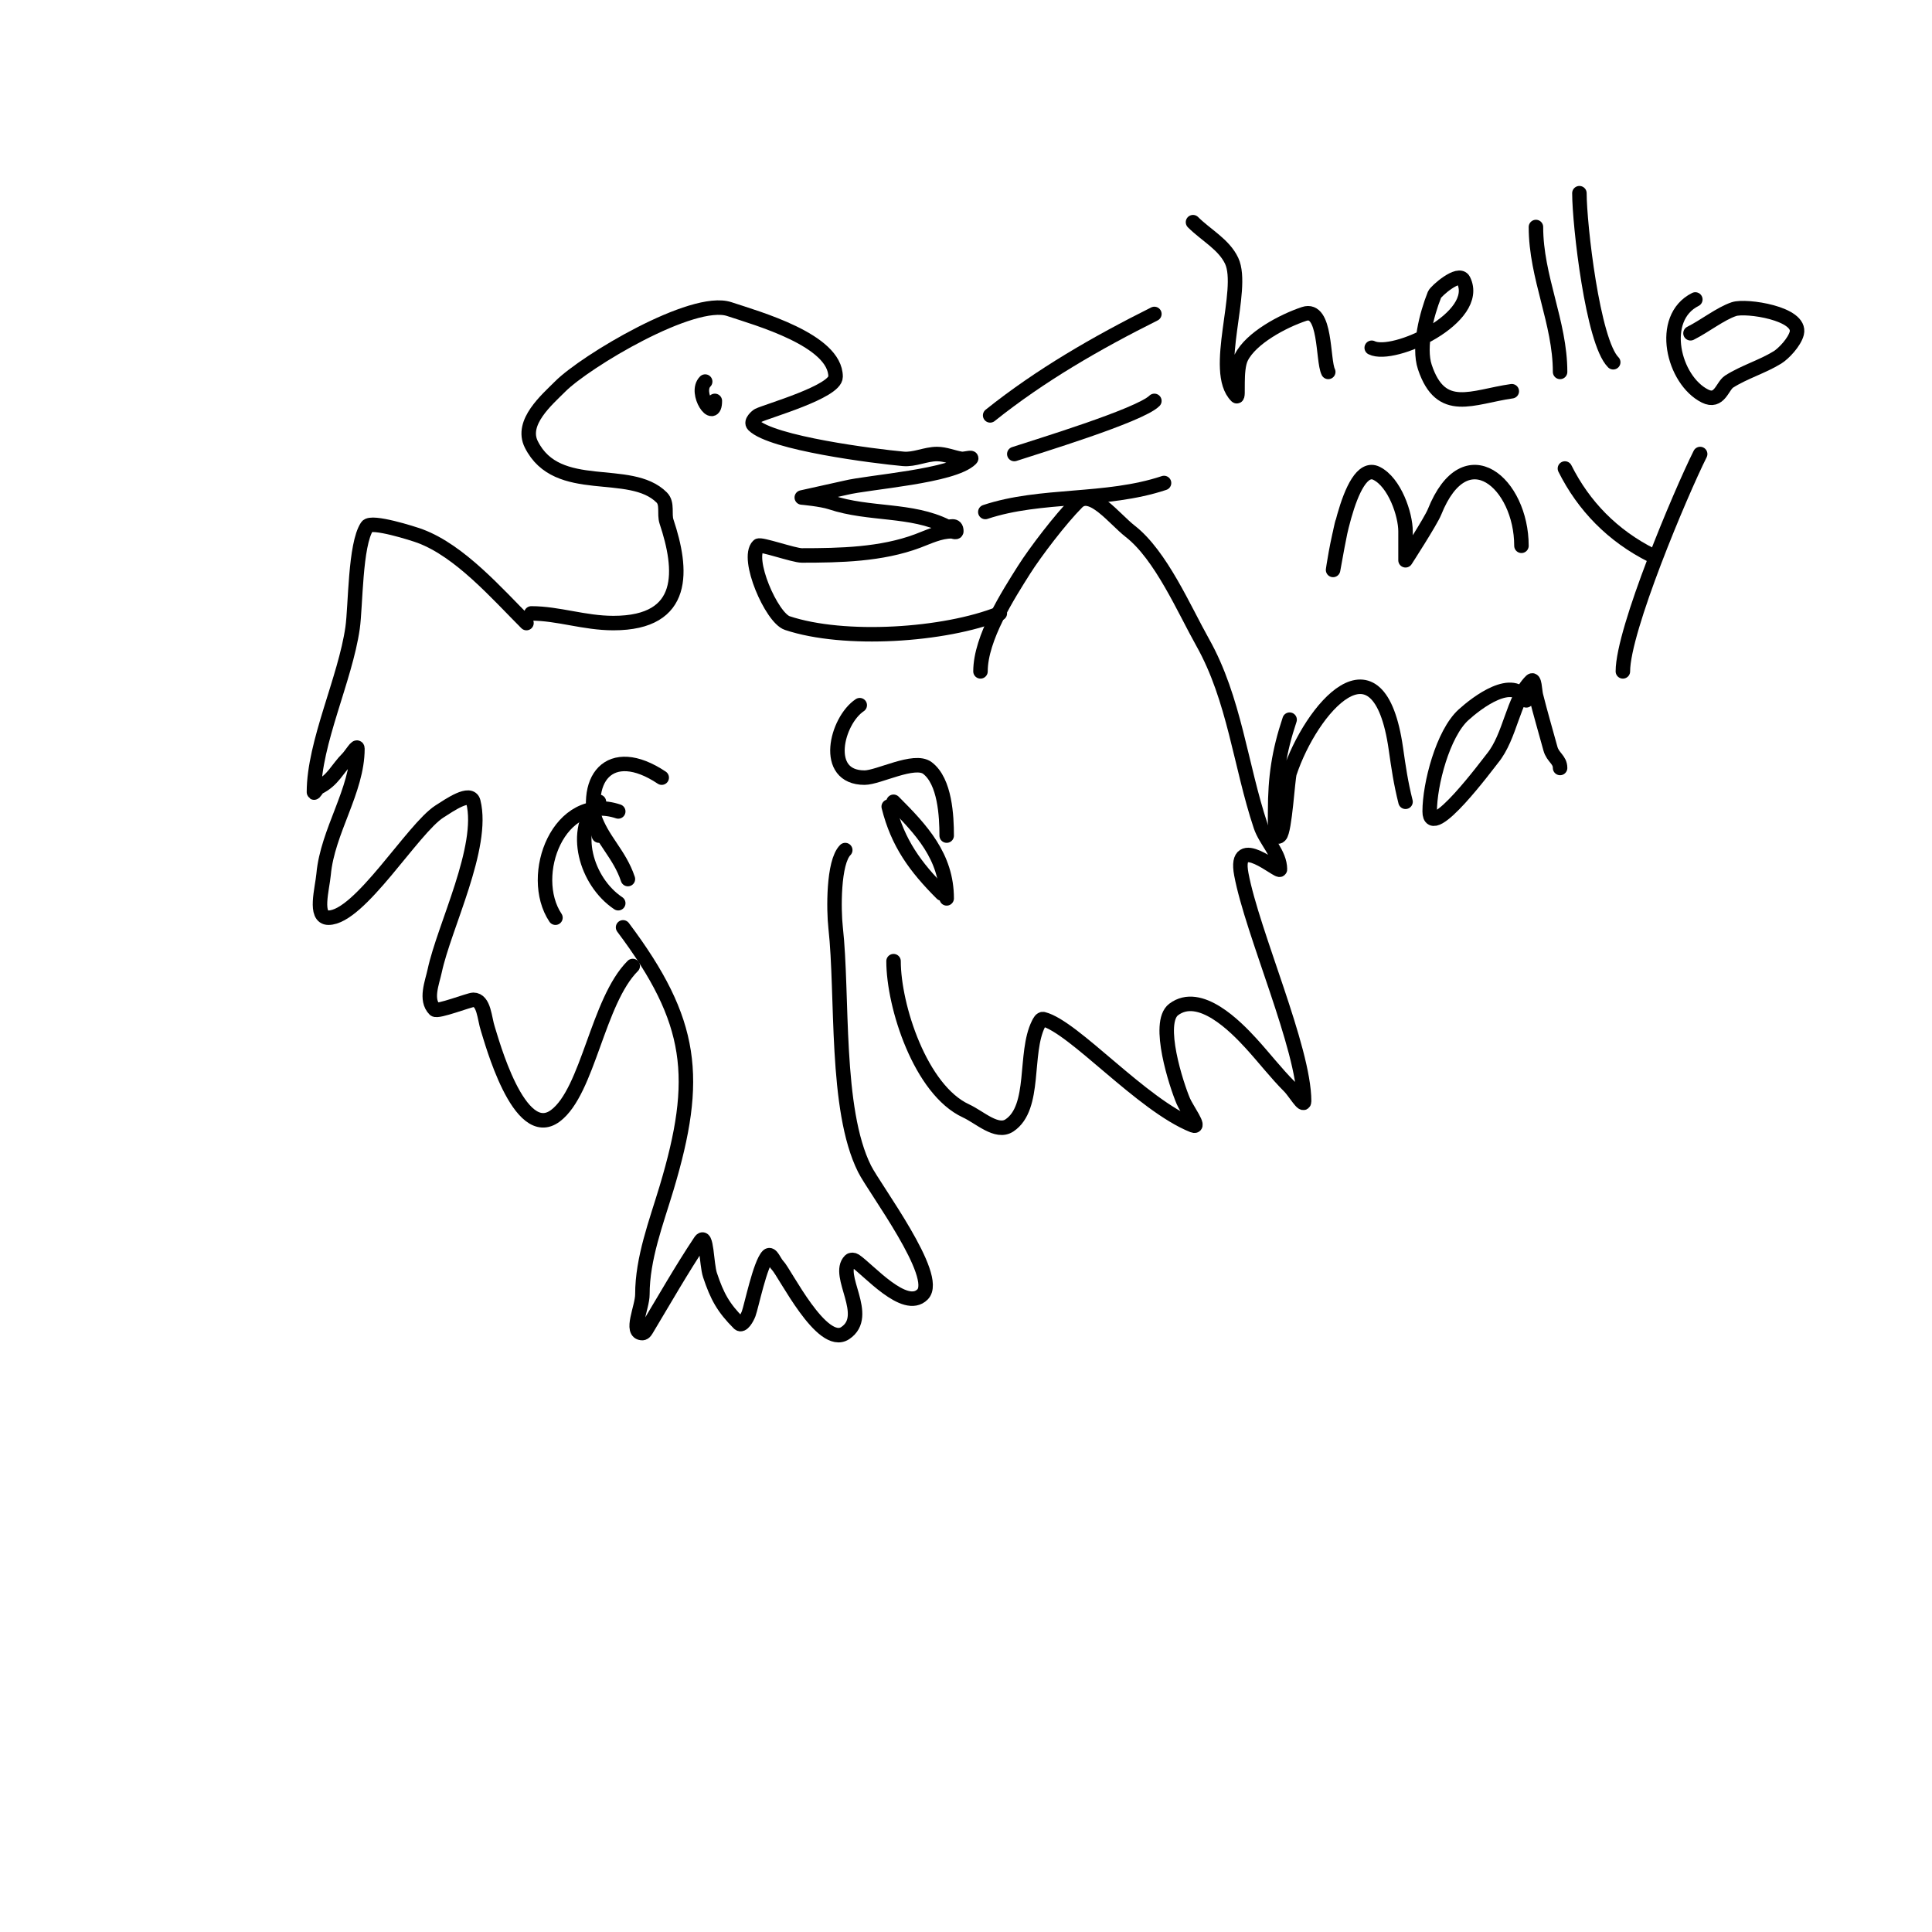 <svg viewBox='0 0 400 400' version='1.1' xmlns='http://www.w3.org/2000/svg' xmlns:xlink='http://www.w3.org/1999/xlink'><g fill='none' stroke='#000000' stroke-width='3' stroke-linecap='round' stroke-linejoin='round'><path d='M109,129c-6.163,-6.163 -13.753,-14.907 -22,-18c-1.394,-0.523 -10.133,-3.3 -11,-2c-2.512,3.768 -2.353,16.472 -3,21c-1.511,10.577 -8,23.808 -8,34c0,0.471 0.578,-0.789 1,-1c2.99,-1.495 3.792,-3.792 6,-6c0.667,-0.667 2,-2.943 2,-2c0,8.71 -6.188,17.071 -7,26c-0.273,3.006 -2.018,9 1,9c6.465,0 17.483,-18.489 23,-22c2.047,-1.303 6.411,-4.354 7,-2c2.345,9.381 -6.027,25.792 -8,35c-0.526,2.454 -2.003,5.997 0,8c0.587,0.587 7.18,-2 8,-2c2.236,0 2.293,3.879 3,6c0.711,2.132 6.432,23.676 14,18c6.786,-5.09 8.713,-23.713 16,-31'/><path d='M203,139c0,-6.908 5.776,-15.895 9,-21c2.312,-3.661 7.606,-10.606 11,-14c2.953,-2.953 7.703,3.436 11,6c6.368,4.953 11.176,16.201 15,23c6.581,11.7 7.829,25.487 12,38c1.038,3.114 4,5.717 4,9c0,0.985 -9.664,-7.877 -8,1c2.284,12.181 13,36.051 13,47c0,1.414 -2,-2 -3,-3c-2.838,-2.838 -5.288,-6.041 -8,-9c-3.169,-3.457 -10.597,-11.052 -16,-7c-3.643,2.732 0.576,15.676 2,19c0.707,1.65 3.667,5.667 2,5c-10.619,-4.248 -24.681,-20.42 -31,-22c-0.457,-0.114 -0.789,0.578 -1,1c-3.035,6.069 -0.441,17.294 -6,21c-2.631,1.754 -6.129,-1.675 -9,-3c-9.429,-4.352 -15,-21.699 -15,-31'/><path d='M129,192c14.618,19.49 15.84,31.199 9,54c-2.122,7.073 -5,14.496 -5,22c0,2.667 -2.667,8 0,8c0.471,0 0.757,-0.596 1,-1c3.595,-5.992 7.13,-12.194 11,-18c1.346,-2.019 1.233,4.698 2,7c1.475,4.425 2.759,6.759 6,10c0.667,0.667 1.669,-1.117 2,-2c0.567,-1.511 2.368,-10.368 4,-12c0.667,-0.667 1.333,1.333 2,2c1.484,1.484 9.18,17.213 14,14c5.412,-3.608 -2.034,-11.966 1,-15c0.236,-0.236 0.723,-0.185 1,0c2.74,1.826 10.347,10.653 14,7c3.737,-3.737 -9.938,-21.875 -12,-26c-6.183,-12.365 -4.431,-35.88 -6,-50c-0.395,-3.552 -0.526,-13.474 2,-16'/><path d='M137,161c-10.736,-7.158 -16.952,0.143 -13,12'/><path d='M128,168c-12.283,-4.094 -18.844,13.234 -13,22'/><path d='M123,169c1.648,4.944 5.267,7.8 7,13'/><path d='M124,166c-5.801,5.801 -2.649,16.567 4,21'/><path d='M178,146c-4.792,3.194 -7.78,15 1,15c2.865,0 10.307,-4.02 13,-2c3.66,2.745 4,10.032 4,14'/><path d='M184,167c1.89,7.558 5.494,12.494 11,18'/><path d='M185,166c5.722,5.722 11,11.327 11,20'/><path d='M110,127c5.602,0 10.958,2 17,2c15.302,0 14.3,-11.1 11,-21c-0.538,-1.614 0.272,-3.728 -1,-5c-6.57,-6.57 -21.598,-0.195 -27,-11c-2.275,-4.55 3.226,-9.226 6,-12c5.171,-5.171 27.426,-18.525 35,-16c5.779,1.926 22,6.413 22,14c0,3.117 -14.211,7.106 -16,8c-0.26,0.13 -1.69,1.31 -1,2c3.769,3.769 25.043,6.458 31,7c2.347,0.213 4.643,-1 7,-1c1.7,0 3.323,0.721 5,1c0.658,0.11 2.471,-0.471 2,0c-3.652,3.652 -21.131,4.783 -26,6c-0.596,0.149 -9,2 -9,2c0,0 4.076,0.359 6,1c7.967,2.656 16.642,1.321 24,5c0.598,0.299 2,-0.658 2,1c0,0.333 -0.667,0 -1,0c-2.427,0 -4.728,1.148 -7,2c-7.52,2.82 -16.084,3 -24,3c-1.637,0 -8.548,-2.452 -9,-2c-2.619,2.619 2.751,14.917 6,16c11.788,3.929 32.498,2.601 44,-2'/><path d='M146,79c-2.326,2.326 2,8.647 2,4'/><path d='M205,86c10.478,-8.382 22.169,-15.085 34,-21'/><path d='M210,94c4.155,-1.385 25.979,-7.979 29,-11'/><path d='M204,106c11.55,-3.85 24.947,-1.982 37,-6'/><path d='M247,46c2.667,2.667 6.394,4.588 8,8c2.828,6.009 -4.146,22.854 1,28c0.572,0.572 -0.311,-5.378 1,-8c2.006,-4.011 8.575,-7.525 13,-9c4.61,-1.537 3.799,9.597 5,12'/><path d='M284,72c4.506,2.253 22.868,-6.265 19,-14c-0.956,-1.912 -5.717,2.292 -6,3c-1.614,4.035 -3.386,10.841 -2,15c3.335,10.006 9.817,6.169 18,5'/><path d='M318,47c0,10.419 5,19.75 5,30'/><path d='M327,40c0,6.404 2.746,30.746 7,35'/><path d='M351,62c-7.693,3.846 -4.568,16.716 2,20c3.014,1.507 3.576,-2.094 5,-3c3.144,-2.001 6.826,-3.047 10,-5c1.296,-0.798 3.543,-3.174 4,-5c1.029,-4.117 -10.498,-5.834 -13,-5c-2.794,0.931 -6.048,3.524 -9,5'/><path d='M278,108c-0.366,0.731 -2,10 -2,10c0,0 3.152,-22.924 9,-20c3.759,1.88 6,8.517 6,12c0,0.759 0,6 0,6c0,0 5.25,-8.126 6,-10c6.431,-16.077 18,-5.905 18,7'/><path d='M324,97c3.878,7.755 9.89,13.945 18,18'/><path d='M352,94c-4.062,8.125 -16,36.429 -16,45'/><path d='M267,149c-2.209,6.627 -3,11.92 -3,19c0,1.7 -0.202,6.202 1,5c1.04,-1.04 1.595,-11.784 2,-13c4.418,-13.254 18.457,-29.804 22,-5c0.566,3.961 1.006,7.025 2,11'/><path d='M316,145c-2.664,-5.327 -10.239,0.49 -13,3c-4.277,3.888 -7,14.402 -7,20c0,6.489 12.197,-10.019 13,-11c3.737,-4.567 4.192,-12.192 8,-16c0.745,-0.745 0.744,1.977 1,3c0.922,3.687 2,7.333 3,11c0.501,1.837 2,2.249 2,4'/></g>
</svg>